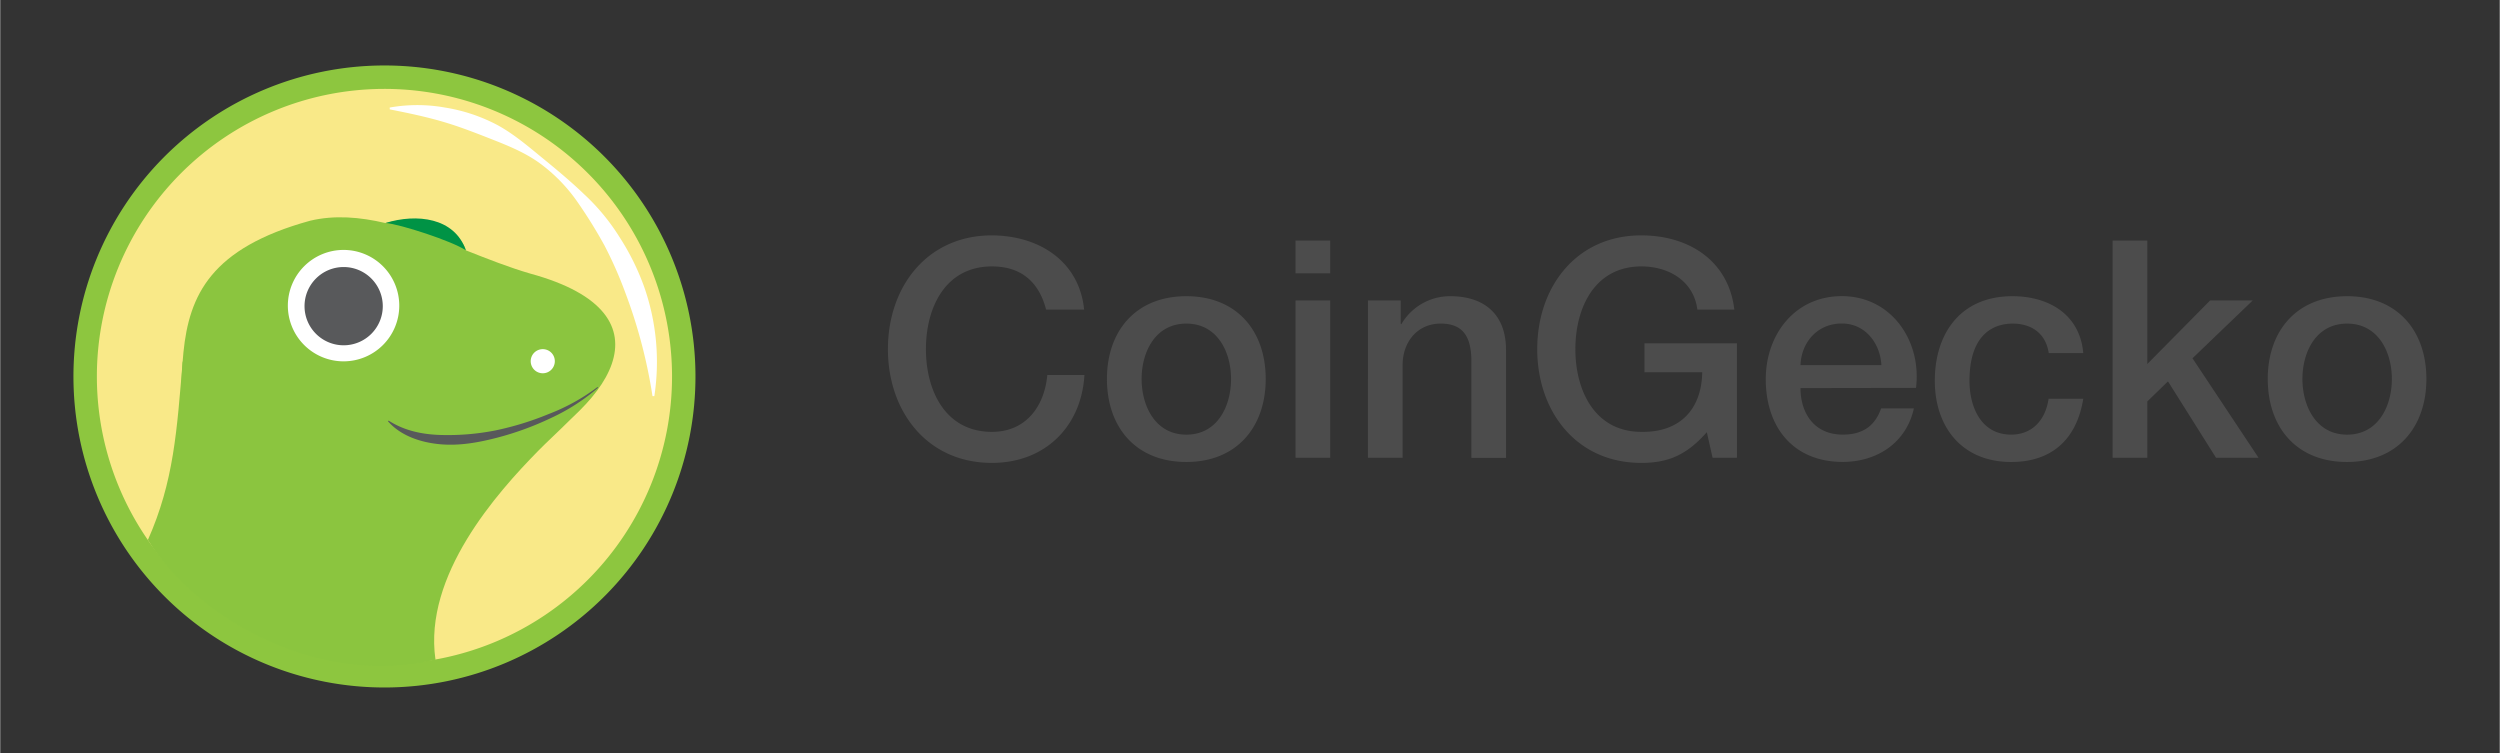 <svg xmlns="http://www.w3.org/2000/svg" height="753" viewBox="0 0 762.77 229.79" width="2500"><rect x="0" y="0" width="762.77" height="229.79" fill="#333333" stroke="none"/><path d="m319.16 94.48c-1.95-7.61-6.87-13.18-16.52-13.18-14.21 0-20.15 12.53-20.15 25.24s5.94 25.25 20.15 25.25c10.3 0 16-7.7 16.89-17.35h11.33c-.93 15.87-12.16 26.82-28.22 26.82-19.87 0-31.75-15.78-31.75-34.72s11.88-34.71 31.75-34.71c14.94.09 26.73 8.35 28.12 22.65zm18.57 21.16c0-14.66 8.82-25.25 24.23-25.25s24.22 10.59 24.22 25.25-8.82 25.34-24.22 25.34-24.23-10.58-24.23-25.34zm37.87 0c0-8.26-4.18-16.89-13.64-16.89s-13.65 8.63-13.65 16.89 4.18 17 13.65 17 13.64-8.64 13.64-17zm19.68-42.23h10.58v10h-10.58zm0 18.28h10.58v48h-10.58zm22.1 0h10v7.06l.19.18a17.18 17.18 0 0 1 14.94-8.54c10.4 0 17 5.57 17 16.34v33h-10.57v-30.21c-.19-7.52-3.16-10.77-9.38-10.77-7.05 0-11.6 5.57-11.6 12.62v28.31h-10.58zm112.6 47.99h-7.43l-1.76-7.79c-6.22 7.05-11.89 9.37-20 9.37-19.87 0-31.75-15.78-31.75-34.72s11.88-34.71 31.75-34.71c14.48 0 26.64 7.7 28.4 22.65h-11.28c-1.12-8.73-8.73-13.18-17.08-13.18-14.2 0-20.15 12.53-20.15 25.24s5.95 25.25 20.15 25.25c11.88.19 18.38-7 18.56-18.19h-17.63v-8.82h28.22zm19.4-21.25c0 7.52 4.08 14.2 12.9 14.2 6.13 0 9.84-2.69 11.7-8h10c-2.32 10.49-11.23 16.33-21.72 16.33-15 0-23.48-10.49-23.48-25.25 0-13.64 8.91-25.34 23.2-25.34 15.13 0 24.42 13.65 22.65 28zm24.69-7c-.37-6.68-4.92-12.71-12.07-12.71-7.33 0-12.34 5.57-12.62 12.71zm51.06-3.68c-.84-5.85-5.11-9-11-9-5.47 0-13.18 2.88-13.18 17.45 0 8 3.53 16.43 12.72 16.43 6.13 0 10.4-4.08 11.42-10.95h10.58c-2 12.43-9.65 19.3-22 19.3-15 0-23.3-10.67-23.3-24.78 0-14.48 7.89-25.81 23.67-25.81 11.14 0 20.61 5.57 21.63 17.36zm19.49-34.34h10.59v37.68l19.17-19.4h13l-18.38 17.64 20.15 30.35h-12.97l-14.66-23.3-6.31 6.13v17.17h-10.59zm47.35 42.23c0-14.66 8.82-25.25 24.22-25.25s24.19 10.59 24.19 25.25-8.82 25.34-24.23 25.34-24.18-10.58-24.18-25.34zm37.87 0c0-8.26-4.18-16.89-13.65-16.89s-13.64 8.63-13.64 16.89 4.18 17 13.64 17 13.65-8.64 13.65-17z" fill="#4c4c4c"></path><path d="m212.16 114.47a94.91 94.91 0 1 1 -95.34-94.49 94.92 94.92 0 0 1 95.34 94.49z" fill="#8dc63f"></path><path d="m205.01 114.49a87.76 87.76 0 1 1 -88.16-87.36 87.76 87.76 0 0 1 88.16 87.36z" fill="#f9e988"></path><path d="m118.85 32.82a48 48 0 0 1 16.87 0 51.33 51.33 0 0 1 16.11 5.4c5 2.75 9.33 6.48 13.63 10s8.59 7.08 12.67 11a64.24 64.24 0 0 1 10.8 13.05 74 74 0 0 1 7.57 15.25 69.29 69.29 0 0 1 3.11 33.37h-.56a156.51 156.51 0 0 0 -8.22-31.36 122.93 122.93 0 0 0 -6.45-14.64 145.65 145.65 0 0 0 -8.54-13.7 49.85 49.85 0 0 0 -11.46-11.57c-4.45-3.17-9.57-5.23-14.53-7.18s-9.92-3.89-15.07-5.38-10.42-2.6-15.91-3.68z" fill="#fff"></path><path d="m161.75 83.49c-6.37-1.85-13-4.46-19.66-7.1-.38-1.68-1.87-3.77-4.87-6.32-4.37-3.79-12.57-3.69-19.66-2-7.82-1.84-15.55-2.49-23-.71-60.65 16.7-26.25 57.53-48.53 98.53 3.17 6.72 37.34 46 86.78 35.43 0 0-16.9-40.63 21.25-60.13 30.95-15.87 53.32-45.25 7.69-57.7z" fill="#8bc53f"></path><path d="m169.24 110.2a3.68 3.68 0 1 1 -3.69-3.65 3.67 3.67 0 0 1 3.69 3.65z" fill="#fff"></path><path d="m117.56 68.05c4.42.32 20.41 5.54 24.53 8.34-3.41-10-15-11.3-24.53-8.34z" fill="#009345"></path><path d="m121.77 93.27a17 17 0 1 1 -17-17 17 17 0 0 1 17 17z" fill="#fff"></path><path d="m116.74 93.42a11.94 11.94 0 1 1 -11.94-11.93 11.95 11.95 0 0 1 11.94 11.93z" fill="#58595b"></path><path d="m182.99 117.68c-13.75 9.69-29.39 17-51.57 17-10.38 0-12.48-11-19.34-5.62-3.55 2.79-16 9-25.95 8.56s-26-6.29-30.45-27.44c-1.77 21.15-2.68 36.73-10.62 54.59 15.82 25.33 53.53 44.86 87.75 36.46-3.67-25.68 18.77-50.84 31.42-63.71 4.78-4.87 14-12.83 18.76-19.88z" fill="#8bc53f"></path><path d="m182.45 118.32a61.75 61.75 0 0 1 -14.52 9.31 92.3 92.3 0 0 1 -16.3 5.94c-5.6 1.45-11.46 2.54-17.39 2s-12-2.56-15.91-7l.19-.22c4.84 3.13 10.37 4.23 15.89 4.39a75 75 0 0 0 16.71-1.39 91.3 91.3 0 0 0 16.24-5 61 61 0 0 0 14.91-8.24z" fill="#58595b"></path><path d="m0 0h762.77v229.79h-762.77z" fill="none"></path></svg>